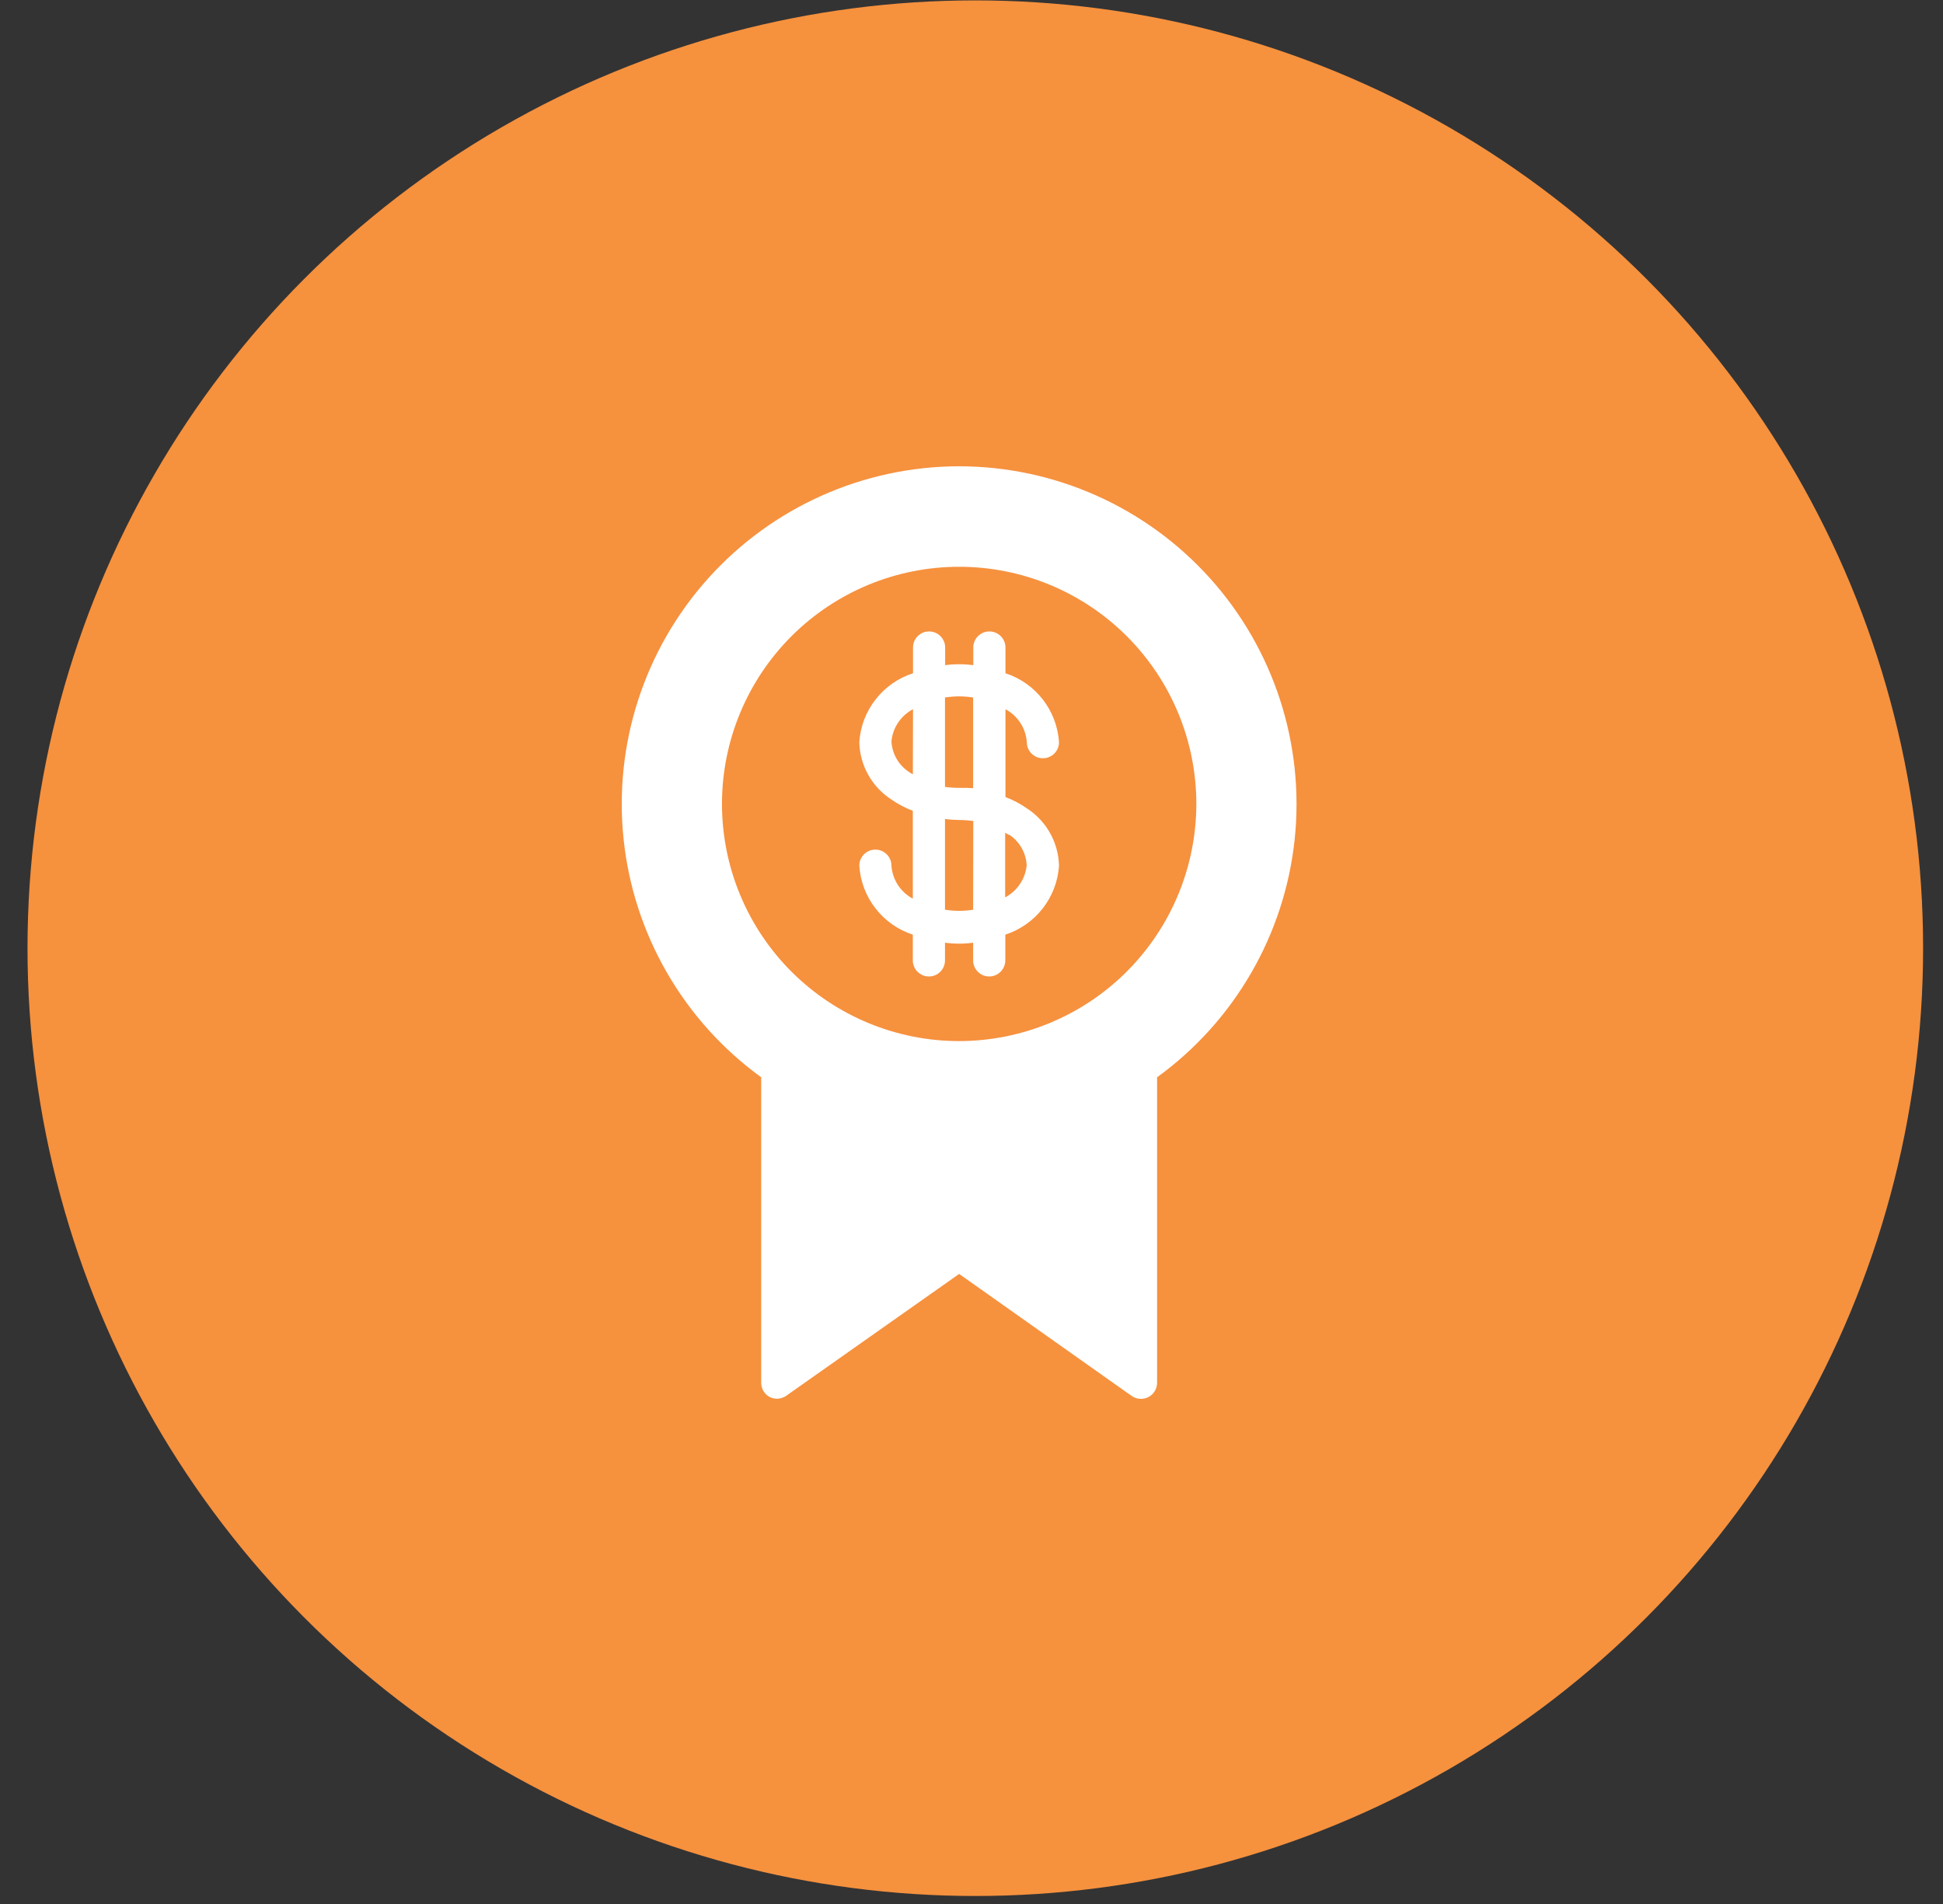 <svg xmlns="http://www.w3.org/2000/svg" width="50" height="49" viewBox="0 0 50 49" fill="none"><rect x="0" y="0" width="50" height="49" fill="#333333" stroke="none"/><ellipse cx="25.098" cy="24.402" rx="24.39" ry="24.392" fill="#F6913E"></ellipse><path d="M24.682 12C22.219 12.002 19.874 13.049 18.227 14.881C16.581 16.712 15.789 19.157 16.048 21.605C16.308 24.055 17.595 26.278 19.588 27.724V35.586C19.588 35.741 19.674 35.883 19.812 35.955C19.945 36.02 20.102 36.008 20.226 35.925L24.682 32.785L29.122 35.925C29.192 35.974 29.276 36.001 29.362 36C29.428 35.999 29.494 35.983 29.552 35.955C29.69 35.883 29.776 35.741 29.776 35.586V27.724C31.769 26.278 33.056 24.055 33.316 21.605C33.575 19.157 32.783 16.712 31.137 14.881C29.49 13.049 27.145 12.002 24.682 12ZM24.682 26.793C23.063 26.793 21.511 26.149 20.366 25.005C19.222 23.86 18.579 22.308 18.579 20.689C18.579 19.071 19.222 17.519 20.366 16.374C21.512 15.229 23.063 14.586 24.682 14.586C26.301 14.586 27.853 15.229 28.998 16.374C30.142 17.519 30.786 19.071 30.786 20.689C30.784 22.307 30.14 23.859 28.996 25.003C27.852 26.147 26.3 26.791 24.682 26.793Z" fill="white"></path><path d="M26.424 19.101C26.424 19.329 26.609 19.514 26.838 19.514C27.067 19.514 27.252 19.329 27.252 19.101C27.199 18.282 26.653 17.58 25.874 17.326V16.663C25.874 16.435 25.689 16.25 25.46 16.25C25.232 16.25 25.046 16.435 25.046 16.663V17.119C24.925 17.102 24.804 17.094 24.682 17.094C24.562 17.094 24.441 17.102 24.322 17.119V16.663C24.322 16.435 24.137 16.25 23.908 16.25C23.68 16.25 23.495 16.435 23.495 16.663V17.326C22.716 17.579 22.168 18.279 22.113 19.096C22.125 19.684 22.423 20.229 22.911 20.557C23.09 20.684 23.285 20.789 23.49 20.867V23.127C23.173 22.958 22.965 22.637 22.94 22.279C22.94 22.05 22.755 21.865 22.526 21.865C22.298 21.865 22.113 22.05 22.113 22.279C22.165 23.097 22.711 23.799 23.49 24.054V24.716C23.49 24.944 23.676 25.13 23.904 25.13C24.133 25.13 24.318 24.944 24.318 24.716V24.261C24.439 24.277 24.56 24.285 24.682 24.285C24.802 24.285 24.923 24.277 25.042 24.261V24.716C25.042 24.944 25.227 25.13 25.456 25.13C25.684 25.13 25.87 24.944 25.87 24.716V24.054C26.649 23.8 27.196 23.1 27.252 22.283C27.239 21.695 26.941 21.15 26.453 20.822C26.274 20.695 26.08 20.59 25.874 20.512V18.252C26.191 18.421 26.399 18.742 26.424 19.101ZM23.491 19.928C23.462 19.907 23.428 19.895 23.404 19.874C23.129 19.7 22.958 19.404 22.94 19.08C22.973 18.728 23.182 18.417 23.495 18.252L23.491 19.928ZM25.042 23.412C24.923 23.431 24.803 23.44 24.682 23.441C24.56 23.44 24.439 23.431 24.318 23.412V21.078C24.439 21.093 24.56 21.101 24.682 21.103C24.804 21.103 24.925 21.112 25.046 21.128L25.042 23.412ZM25.042 20.284C24.922 20.275 24.802 20.273 24.682 20.276C24.56 20.276 24.439 20.268 24.318 20.251V17.95C24.437 17.932 24.557 17.922 24.678 17.921C24.8 17.922 24.921 17.932 25.042 17.95V20.284ZM25.957 21.472C26.231 21.647 26.402 21.942 26.42 22.266C26.387 22.618 26.178 22.929 25.866 23.094V21.434C25.924 21.455 25.924 21.468 25.961 21.488L25.957 21.472Z" fill="white"></path></svg>